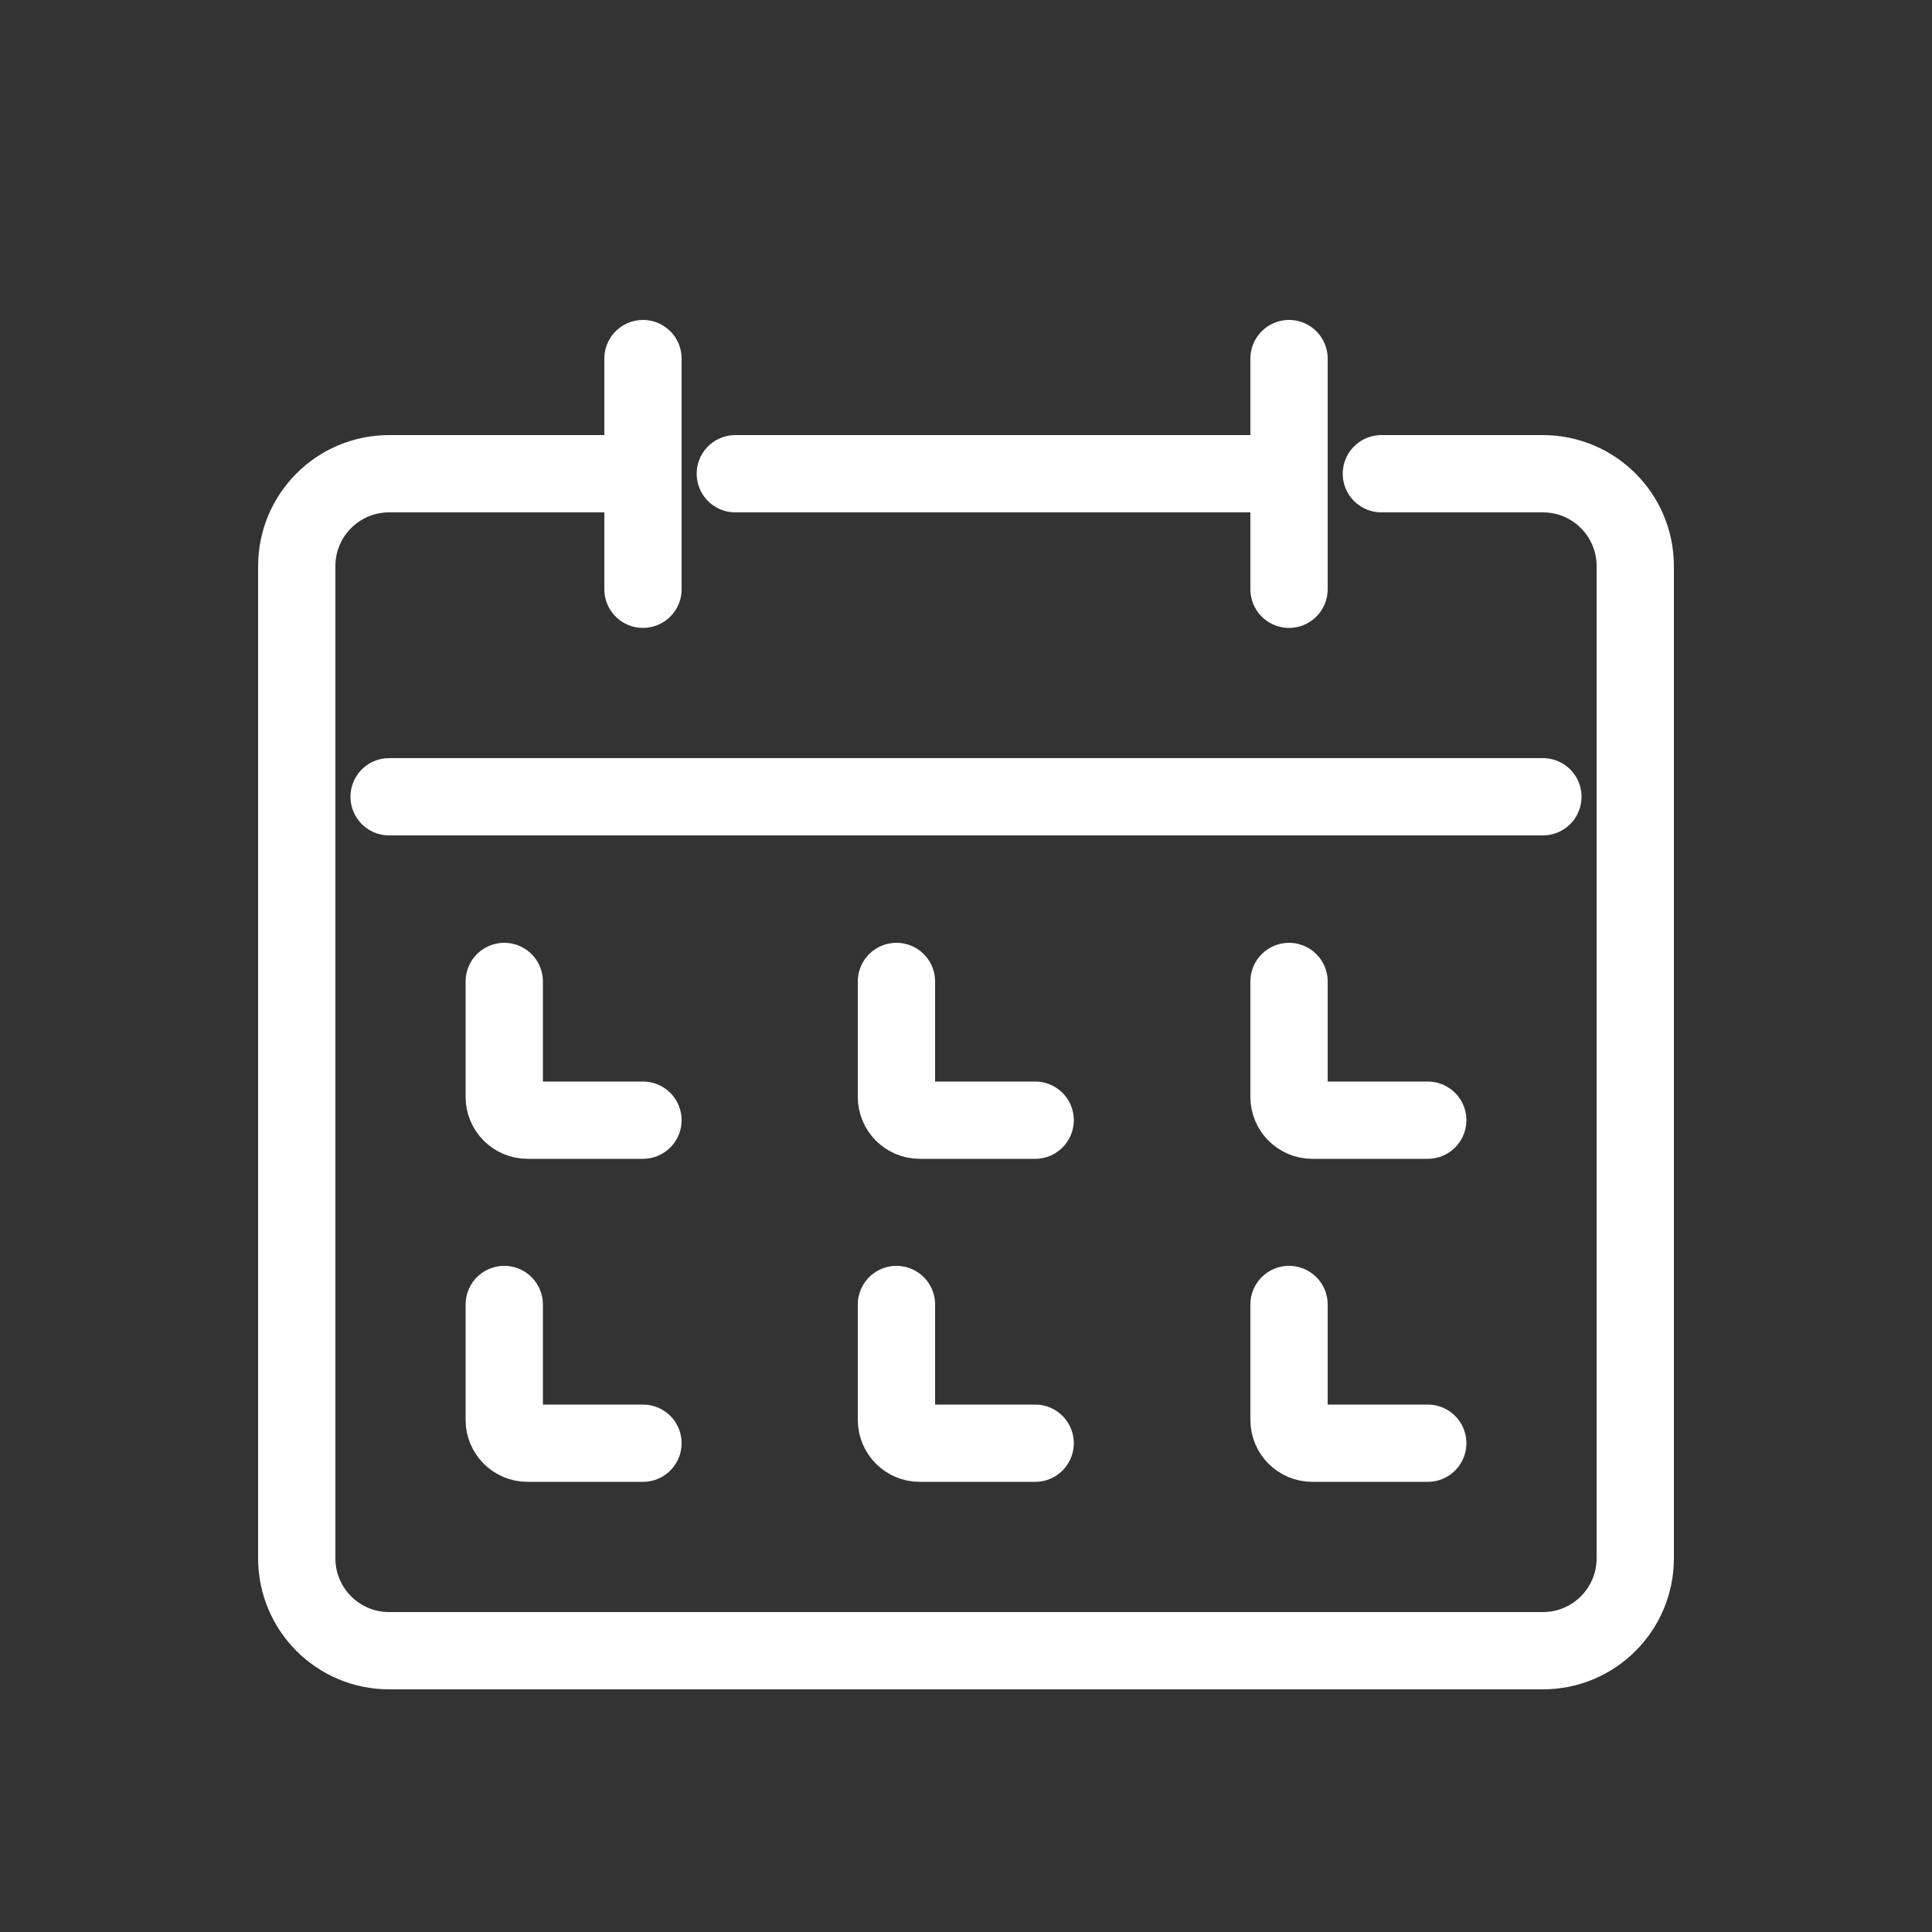 <?xml version="1.0" encoding="UTF-8"?>
<svg xmlns="http://www.w3.org/2000/svg" id="Ebene_1" data-name="Ebene 1" viewBox="0 0 50 50">
  <rect x="0" y="0" width="50" height="50" fill="#333333" stroke="none"/>
  <defs>
    <style>
      .cls-1 {
        fill: none;
        stroke: #fff;
        stroke-linecap: round;
        stroke-linejoin: round;
        stroke-width: 2px;
      }
    </style>
  </defs>
  <polyline class="cls-1" points="19.03 12.26 32.17 12.26 33.36 12.26"></polyline>
  <path class="cls-1" d="M35.75,12.26h4.18c1.32,0,2.39,1.07,2.39,2.39v25.68c0,1.32-1.07,2.39-2.39,2.39H10.07c-1.32,0-2.39-1.07-2.39-2.39V14.65c0-1.32,1.07-2.39,2.39-2.39h6.57"></path>
  <line class="cls-1" x1="16.64" y1="9.28" x2="16.64" y2="15.25"></line>
  <line class="cls-1" x1="33.36" y1="9.28" x2="33.36" y2="15.25"></line>
  <line class="cls-1" x1="10.07" y1="20.62" x2="39.93" y2="20.62"></line>
  <path class="cls-1" d="M16.64,28.99h-2.99c-.33,0-.6-.27-.6-.6v-2.99"></path>
  <path class="cls-1" d="M26.79,28.99h-2.99c-.33,0-.6-.27-.6-.6v-2.99"></path>
  <path class="cls-1" d="M36.95,28.99h-2.99c-.33,0-.6-.27-.6-.6v-2.99"></path>
  <path class="cls-1" d="M16.64,37.35h-2.99c-.33,0-.6-.27-.6-.6v-2.99"></path>
  <path class="cls-1" d="M26.79,37.35h-2.99c-.33,0-.6-.27-.6-.6v-2.99"></path>
  <path class="cls-1" d="M36.95,37.35h-2.99c-.33,0-.6-.27-.6-.6v-2.99"></path>
</svg>
